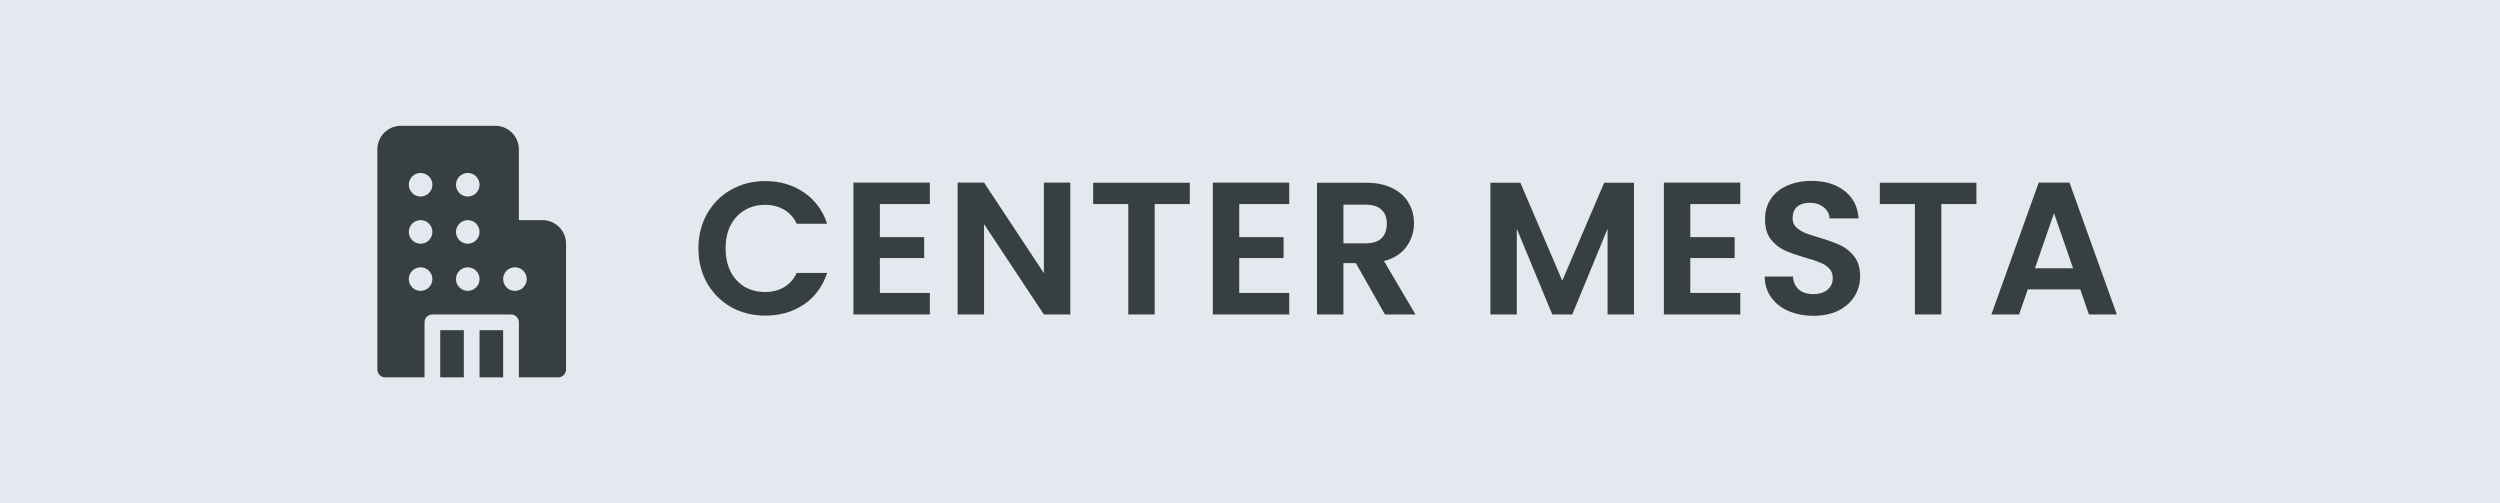<svg width="159" height="32" viewBox="0 0 159 32" fill="none" xmlns="http://www.w3.org/2000/svg">
<rect width="159" height="32" fill="#E5E8EF"/>
<path d="M24 9.5C24 8.672 24.672 8 25.5 8H31.5C32.328 8 33 8.672 33 9.5V14H34.5C35.328 14 36 14.672 36 15.5V23.5C36 23.776 35.776 24 35.5 24H33V20.5C33 20.224 32.776 20 32.5 20H27.5C27.224 20 27 20.224 27 20.5V24H24.5C24.224 24 24 23.776 24 23.5V9.5ZM26.75 12.5C27.164 12.5 27.5 12.164 27.5 11.75C27.5 11.336 27.164 11 26.75 11C26.336 11 26 11.336 26 11.75C26 12.164 26.336 12.5 26.75 12.5ZM27.5 14.75C27.5 14.336 27.164 14 26.75 14C26.336 14 26 14.336 26 14.75C26 15.164 26.336 15.5 26.75 15.5C27.164 15.5 27.5 15.164 27.5 14.75ZM26.75 18.5C27.164 18.5 27.5 18.164 27.5 17.75C27.5 17.336 27.164 17 26.75 17C26.336 17 26 17.336 26 17.75C26 18.164 26.336 18.5 26.75 18.5ZM30.5 11.75C30.5 11.336 30.164 11 29.75 11C29.336 11 29 11.336 29 11.75C29 12.164 29.336 12.5 29.75 12.5C30.164 12.5 30.5 12.164 30.5 11.75ZM29.75 15.5C30.164 15.5 30.5 15.164 30.5 14.75C30.5 14.336 30.164 14 29.75 14C29.336 14 29 14.336 29 14.75C29 15.164 29.336 15.5 29.75 15.5ZM30.5 17.75C30.5 17.336 30.164 17 29.75 17C29.336 17 29 17.336 29 17.75C29 18.164 29.336 18.5 29.75 18.5C30.164 18.5 30.5 18.164 30.5 17.75ZM32.75 18.5C33.164 18.5 33.5 18.164 33.5 17.75C33.5 17.336 33.164 17 32.75 17C32.336 17 32 17.336 32 17.75C32 18.164 32.336 18.5 32.75 18.5Z" fill="#364043"/>
<path d="M32 21V24H30.5V21H32Z" fill="#364043"/>
<path d="M29.5 21H28V24H29.5V21Z" fill="#364043"/>
<path d="M44.42 15.8C44.42 14.976 44.604 14.24 44.972 13.592C45.348 12.936 45.856 12.428 46.496 12.068C47.144 11.7 47.868 11.516 48.668 11.516C49.604 11.516 50.424 11.756 51.128 12.236C51.832 12.716 52.324 13.38 52.604 14.228H50.672C50.48 13.828 50.208 13.528 49.856 13.328C49.512 13.128 49.112 13.028 48.656 13.028C48.168 13.028 47.732 13.144 47.348 13.376C46.972 13.6 46.676 13.92 46.46 14.336C46.252 14.752 46.148 15.24 46.148 15.8C46.148 16.352 46.252 16.84 46.46 17.264C46.676 17.68 46.972 18.004 47.348 18.236C47.732 18.46 48.168 18.572 48.656 18.572C49.112 18.572 49.512 18.472 49.856 18.272C50.208 18.064 50.48 17.76 50.672 17.36H52.604C52.324 18.216 51.832 18.884 51.128 19.364C50.432 19.836 49.612 20.072 48.668 20.072C47.868 20.072 47.144 19.892 46.496 19.532C45.856 19.164 45.348 18.656 44.972 18.008C44.604 17.36 44.42 16.624 44.42 15.8ZM55.959 12.98V15.08H58.779V16.412H55.959V18.632H59.139V20H54.279V11.612H59.139V12.98H55.959ZM68.07 20H66.39L62.586 14.252V20H60.906V11.612H62.586L66.39 17.372V11.612H68.07V20ZM75.67 11.624V12.98H73.438V20H71.758V12.98H69.526V11.624H75.67ZM78.816 12.98V15.08H81.636V16.412H78.816V18.632H81.996V20H77.136V11.612H81.996V12.98H78.816ZM88.082 20L86.234 16.736H85.442V20H83.762V11.624H86.906C87.554 11.624 88.106 11.74 88.562 11.972C89.018 12.196 89.358 12.504 89.582 12.896C89.814 13.28 89.93 13.712 89.93 14.192C89.93 14.744 89.77 15.244 89.45 15.692C89.13 16.132 88.654 16.436 88.022 16.604L90.026 20H88.082ZM85.442 15.476H86.846C87.302 15.476 87.642 15.368 87.866 15.152C88.09 14.928 88.202 14.62 88.202 14.228C88.202 13.844 88.09 13.548 87.866 13.34C87.642 13.124 87.302 13.016 86.846 13.016H85.442V15.476ZM103.921 11.624V20H102.241V14.552L99.997 20H98.725L96.469 14.552V20H94.789V11.624H96.697L99.361 17.852L102.025 11.624H103.921ZM107.502 12.98V15.08H110.322V16.412H107.502V18.632H110.682V20H105.822V11.612H110.682V12.98H107.502ZM115.341 20.084C114.757 20.084 114.229 19.984 113.757 19.784C113.293 19.584 112.925 19.296 112.653 18.92C112.381 18.544 112.241 18.1 112.233 17.588H114.033C114.057 17.932 114.177 18.204 114.393 18.404C114.617 18.604 114.921 18.704 115.305 18.704C115.697 18.704 116.005 18.612 116.229 18.428C116.453 18.236 116.565 17.988 116.565 17.684C116.565 17.436 116.489 17.232 116.337 17.072C116.185 16.912 115.993 16.788 115.761 16.7C115.537 16.604 115.225 16.5 114.825 16.388C114.281 16.228 113.837 16.072 113.493 15.92C113.157 15.76 112.865 15.524 112.617 15.212C112.377 14.892 112.257 14.468 112.257 13.94C112.257 13.444 112.381 13.012 112.629 12.644C112.877 12.276 113.225 11.996 113.673 11.804C114.121 11.604 114.633 11.504 115.209 11.504C116.073 11.504 116.773 11.716 117.309 12.14C117.853 12.556 118.153 13.14 118.209 13.892H116.361C116.345 13.604 116.221 13.368 115.989 13.184C115.765 12.992 115.465 12.896 115.089 12.896C114.761 12.896 114.497 12.98 114.297 13.148C114.105 13.316 114.009 13.56 114.009 13.88C114.009 14.104 114.081 14.292 114.225 14.444C114.377 14.588 114.561 14.708 114.777 14.804C115.001 14.892 115.313 14.996 115.713 15.116C116.257 15.276 116.701 15.436 117.045 15.596C117.389 15.756 117.685 15.996 117.933 16.316C118.181 16.636 118.305 17.056 118.305 17.576C118.305 18.024 118.189 18.44 117.957 18.824C117.725 19.208 117.385 19.516 116.937 19.748C116.489 19.972 115.957 20.084 115.341 20.084ZM125.701 11.624V12.98H123.469V20H121.789V12.98H119.557V11.624H125.701ZM132.303 18.404H128.967L128.415 20H126.651L129.663 11.612H131.619L134.631 20H132.855L132.303 18.404ZM131.847 17.06L130.635 13.556L129.423 17.06H131.847Z" fill="#364043"/>
</svg>
